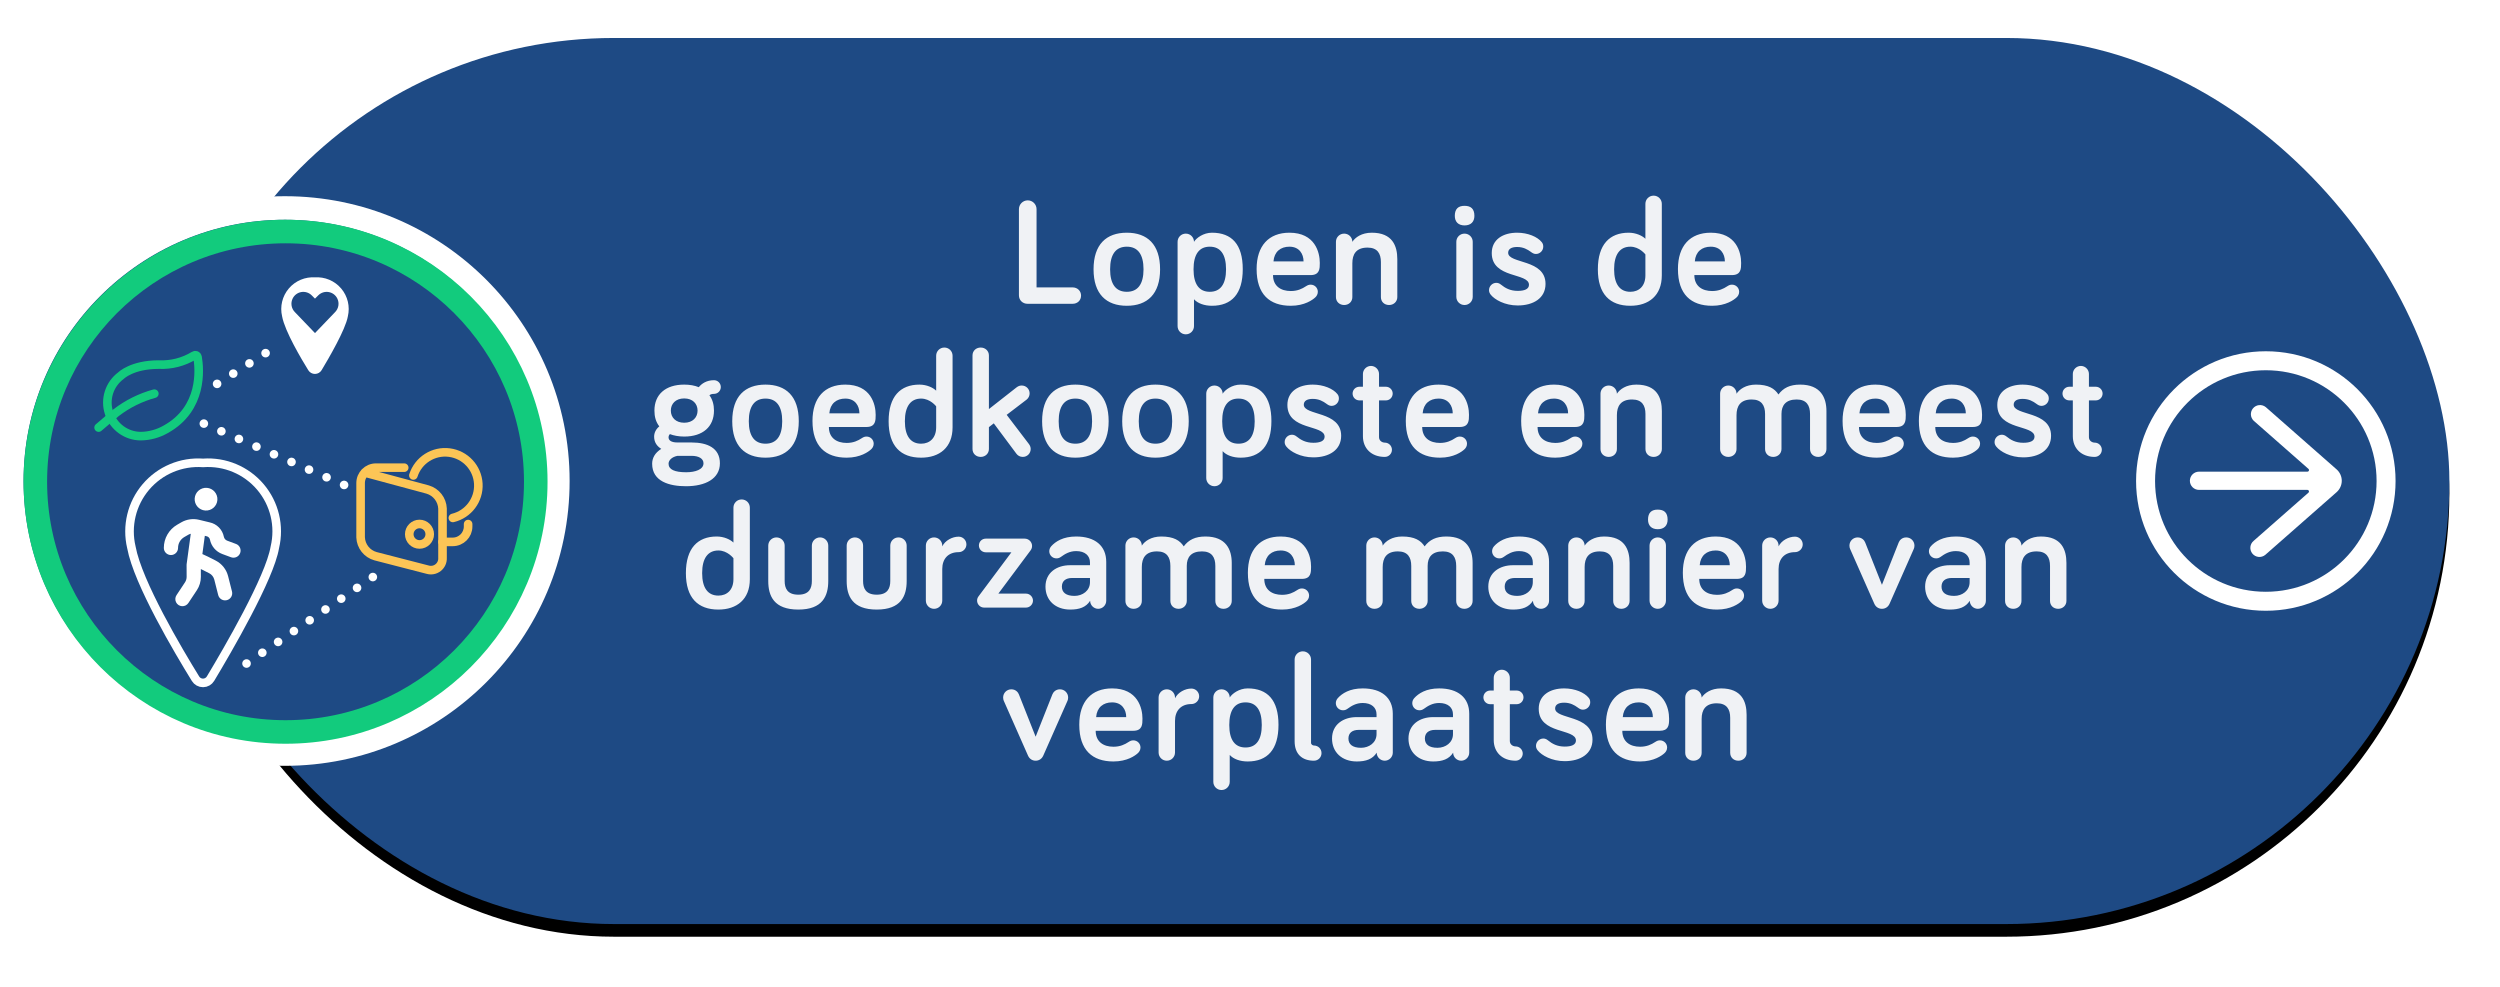 <?xml version="1.0" encoding="UTF-8"?> <svg xmlns="http://www.w3.org/2000/svg" xmlns:xlink="http://www.w3.org/1999/xlink" width="395px" height="156px" viewBox="0 0 395 156" version="1.1"><title>Knop sectie 05 Copy@1x</title><defs><rect id="path-1" x="27" y="0" width="360" height="140" rx="70"></rect><filter x="-3.6%" y="-7.9%" width="107.2%" height="118.6%" id="filter-2"><feOffset dx="0" dy="2" in="SourceAlpha" result="shadowOffsetOuter1"></feOffset><feGaussianBlur stdDeviation="4" in="shadowOffsetOuter1" result="shadowBlurOuter1"></feGaussianBlur><feColorMatrix values="0 0 0 0 0.125 0 0 0 0 0 0 0 0 0 0 0 0 0 0.2 0" type="matrix" in="shadowBlurOuter1"></feColorMatrix></filter></defs><g id="RvL-FACTS-onepager" stroke="none" stroke-width="1" fill="none" fill-rule="evenodd"><g id="RvL-FACTS-onepager-1240-Copy" transform="translate(-526, -3839)"><g id="Knop-sectie-05-Copy" transform="translate(526, 3845)"><g id="Knop-05B"><g id="Rectangle"><use fill="black" fill-opacity="1" filter="url(#filter-2)" xlink:href="#path-1"></use><use fill="#1E4A84" fill-rule="evenodd" xlink:href="#path-1"></use></g><path d="M370,69.963 C369.998,69.274 369.702,68.619 369.185,68.164 L357.994,58.326 C357.379,57.822 356.47,57.913 355.966,58.528 C355.487,59.113 355.542,59.969 356.093,60.487 L364.739,68.087 C364.842,68.179 364.852,68.337 364.76,68.439 C364.712,68.492 364.644,68.523 364.573,68.523 L347.442,68.523 C346.646,68.523 346,69.168 346,69.963 C346,70.758 346.646,71.403 347.442,71.403 L364.57,71.403 C364.709,71.404 364.821,71.518 364.82,71.656 C364.819,71.727 364.789,71.794 364.736,71.841 L356.09,79.44 C355.47,79.94 355.374,80.846 355.874,81.465 C356.375,82.084 357.282,82.18 357.901,81.68 C357.932,81.655 357.962,81.628 357.991,81.601 L369.184,71.763 C369.702,71.307 369.998,70.652 370,69.963 Z" id="Path-Copy" fill="#FFFFFF" fill-rule="nonzero"></path><circle id="Oval" stroke="#FFFFFF" stroke-width="3" cx="358" cy="70" r="19"></circle><path d="M169.463,42 C170.255,42 170.807,41.448 170.807,40.704 C170.807,39.984 170.255,39.408 169.463,39.408 L163.775,39.408 L163.775,27.048 C163.775,26.28 163.151,25.656 162.383,25.656 C161.615,25.656 160.991,26.28 160.991,27.048 L160.991,40.656 C160.991,41.424 161.567,42 162.359,42 L169.463,42 Z M178.037,42.312 C181.277,42.312 183.293,40.464 183.293,36.552 C183.293,32.616 181.277,30.768 178.037,30.768 C174.797,30.768 172.781,32.616 172.781,36.552 C172.781,40.464 174.797,42.312 178.037,42.312 Z M178.037,40.104 C176.309,40.104 175.397,38.904 175.397,36.552 C175.397,34.176 176.309,32.976 178.037,32.976 C179.765,32.976 180.677,34.176 180.677,36.552 C180.677,38.904 179.765,40.104 178.037,40.104 Z M187.355,46.824 C188.075,46.824 188.651,46.248 188.651,45.528 L188.651,41.28 C189.227,41.928 190.283,42.312 191.483,42.312 C194.603,42.312 196.355,40.44 196.355,36.528 C196.355,32.616 194.627,30.768 191.483,30.768 C190.139,30.768 189.011,31.608 188.651,32.208 C188.651,31.488 188.075,30.912 187.355,30.912 C186.635,30.912 186.059,31.488 186.059,32.208 L186.059,45.528 C186.059,46.248 186.635,46.824 187.355,46.824 Z M191.147,40.104 C189.467,40.104 188.579,38.904 188.579,36.552 C188.579,34.176 189.467,32.976 191.147,32.976 C192.827,32.976 193.715,34.176 193.715,36.552 C193.715,38.904 192.827,40.104 191.147,40.104 Z M203.945,42.312 C206.129,42.312 207.401,41.376 207.809,40.992 C208.025,40.8 208.217,40.488 208.217,40.104 C208.217,39.48 207.713,38.976 207.089,38.976 C206.777,38.976 206.585,39.072 206.321,39.24 C205.745,39.624 205.001,39.984 203.945,39.984 C202.361,39.984 201.137,39.192 201.137,37.464 L207.065,37.464 C208.529,37.464 208.529,36.432 208.529,35.544 C208.529,33.888 207.785,30.768 203.729,30.768 C200.465,30.768 198.545,32.832 198.545,36.504 C198.545,40.512 200.609,42.312 203.945,42.312 Z M205.961,35.304 L201.209,35.304 C201.329,33.768 202.337,32.976 203.729,32.976 C205.289,32.976 205.961,34.128 205.961,35.304 Z M219.479,42.192 C220.199,42.192 220.775,41.664 220.775,40.944 L220.775,34.944 C220.775,32.856 220.007,30.768 216.743,30.768 C215.135,30.768 214.127,31.512 213.671,32.208 C213.671,31.488 213.095,30.912 212.375,30.912 C211.655,30.912 211.079,31.488 211.079,32.208 L211.079,40.944 C211.079,41.664 211.631,42.192 212.375,42.192 C213.119,42.192 213.671,41.664 213.671,40.944 L213.671,35.592 C213.671,34.176 214.271,33.12 216.071,33.12 C217.631,33.12 218.183,34.056 218.183,35.424 L218.183,40.944 C218.183,41.664 218.711,42.192 219.479,42.192 Z M231.395,29.616 C232.403,29.616 232.955,29.04 232.955,28.104 C232.955,27 232.403,26.52 231.395,26.52 C230.411,26.52 229.859,27 229.859,28.104 C229.859,29.04 230.411,29.616 231.395,29.616 Z M231.395,42.192 C232.115,42.192 232.691,41.616 232.691,40.896 L232.691,32.208 C232.691,31.488 232.115,30.912 231.395,30.912 C230.675,30.912 230.099,31.488 230.099,32.208 L230.099,40.896 C230.099,41.616 230.675,42.192 231.395,42.192 Z M239.801,42.264 C242.273,42.264 244.193,41.112 244.193,38.856 C244.193,34.896 238.289,35.712 238.289,33.936 C238.289,33.336 238.817,33.024 239.705,33.024 C240.689,33.024 241.337,33.408 241.865,33.792 C242.129,33.984 242.345,34.128 242.681,34.128 C243.305,34.128 243.833,33.6 243.833,32.976 C243.833,32.616 243.737,32.448 243.593,32.256 C242.921,31.416 241.409,30.768 239.705,30.768 C237.497,30.768 235.697,31.824 235.697,33.984 C235.697,38.064 241.577,37.056 241.577,39 C241.577,39.672 240.881,39.96 239.801,39.96 C238.601,39.96 237.809,39.504 237.161,38.976 C236.897,38.76 236.657,38.688 236.417,38.688 C235.793,38.688 235.265,39.216 235.265,39.84 C235.265,40.128 235.361,40.344 235.553,40.584 C236.153,41.328 237.737,42.264 239.801,42.264 Z M257.597,42.312 C260.501,42.312 262.565,40.704 262.565,37.512 L262.565,26.208 C262.565,25.488 261.989,24.912 261.269,24.912 C260.549,24.912 259.973,25.488 259.973,26.208 L259.973,31.728 C259.493,31.248 258.485,30.768 257.333,30.768 C254.309,30.768 252.461,32.64 252.461,36.552 C252.461,40.464 254.357,42.312 257.597,42.312 Z M257.597,40.104 C255.941,40.104 255.029,38.904 255.029,36.552 C255.029,34.176 255.965,32.976 257.597,32.976 C259.037,32.976 259.973,34.2 259.973,34.2 L259.973,37.512 C259.973,39.168 258.989,40.104 257.597,40.104 Z M270.515,42.312 C272.699,42.312 273.971,41.376 274.379,40.992 C274.595,40.8 274.787,40.488 274.787,40.104 C274.787,39.48 274.283,38.976 273.659,38.976 C273.347,38.976 273.155,39.072 272.891,39.24 C272.315,39.624 271.571,39.984 270.515,39.984 C268.931,39.984 267.707,39.192 267.707,37.464 L273.635,37.464 C275.099,37.464 275.099,36.432 275.099,35.544 C275.099,33.888 274.355,30.768 270.299,30.768 C267.035,30.768 265.115,32.832 265.115,36.504 C265.115,40.512 267.179,42.312 270.515,42.312 Z M272.531,35.304 L267.779,35.304 C267.899,33.768 268.907,32.976 270.299,32.976 C271.859,32.976 272.531,34.128 272.531,35.304 Z M108.392,70.824 C111.44,70.824 113.744,69.648 113.744,67.2 C113.744,64.776 111.752,63.912 109.28,63.912 L107.048,63.912 C105.944,63.912 105.632,63.504 105.632,63.096 C105.632,62.928 105.704,62.712 105.848,62.592 C106.472,62.832 107.264,62.976 108.104,62.976 C111.056,62.976 112.808,61.416 112.808,58.872 C112.808,57.912 112.568,57.096 112.088,56.448 C112.256,56.304 112.496,56.232 112.808,56.232 C113.408,56.232 113.888,55.752 113.888,55.152 C113.888,54.552 113.408,54.072 112.808,54.072 C111.656,54.072 110.864,54.6 110.408,55.176 C109.76,54.912 108.992,54.768 108.104,54.768 C105.152,54.768 103.4,56.328 103.4,58.872 C103.4,59.832 103.616,60.648 104.168,61.368 C103.616,61.824 103.352,62.4 103.352,63 C103.352,63.936 103.856,64.536 104.48,64.92 C103.448,65.568 103.04,66.408 103.04,67.272 C103.04,70.08 105.776,70.824 108.392,70.824 Z M108.104,60.792 C106.76,60.792 105.992,59.952 105.992,58.872 C105.992,57.792 106.76,56.952 108.104,56.952 C109.448,56.952 110.216,57.792 110.216,58.872 C110.216,59.952 109.448,60.792 108.104,60.792 Z M108.416,68.616 C106.592,68.616 105.632,68.184 105.632,67.272 C105.632,66.744 106.112,66.216 107.024,66.024 L109.28,66.024 C110.36,66.024 111.152,66.432 111.152,67.2 C111.152,68.184 109.856,68.616 108.416,68.616 Z M120.95,66.312 C124.19,66.312 126.206,64.464 126.206,60.552 C126.206,56.616 124.19,54.768 120.95,54.768 C117.71,54.768 115.694,56.616 115.694,60.552 C115.694,64.464 117.71,66.312 120.95,66.312 Z M120.95,64.104 C119.222,64.104 118.31,62.904 118.31,60.552 C118.31,58.176 119.222,56.976 120.95,56.976 C122.678,56.976 123.59,58.176 123.59,60.552 C123.59,62.904 122.678,64.104 120.95,64.104 Z M133.772,66.312 C135.956,66.312 137.228,65.376 137.636,64.992 C137.852,64.8 138.044,64.488 138.044,64.104 C138.044,63.48 137.54,62.976 136.916,62.976 C136.604,62.976 136.412,63.072 136.148,63.24 C135.572,63.624 134.828,63.984 133.772,63.984 C132.188,63.984 130.964,63.192 130.964,61.464 L136.892,61.464 C138.356,61.464 138.356,60.432 138.356,59.544 C138.356,57.888 137.612,54.768 133.556,54.768 C130.292,54.768 128.372,56.832 128.372,60.504 C128.372,64.512 130.436,66.312 133.772,66.312 Z M135.788,59.304 L131.036,59.304 C131.156,57.768 132.164,56.976 133.556,56.976 C135.116,56.976 135.788,58.128 135.788,59.304 Z M145.538,66.312 C148.442,66.312 150.506,64.704 150.506,61.512 L150.506,50.208 C150.506,49.488 149.93,48.912 149.21,48.912 C148.49,48.912 147.914,49.488 147.914,50.208 L147.914,55.728 C147.434,55.248 146.426,54.768 145.274,54.768 C142.25,54.768 140.402,56.64 140.402,60.552 C140.402,64.464 142.298,66.312 145.538,66.312 Z M145.538,64.104 C143.882,64.104 142.97,62.904 142.97,60.552 C142.97,58.176 143.906,56.976 145.538,56.976 C146.978,56.976 147.914,58.2 147.914,58.2 L147.914,61.512 C147.914,63.168 146.93,64.104 145.538,64.104 Z M161.6,66.192 C162.296,66.192 162.848,65.64 162.848,64.944 C162.848,64.704 162.776,64.44 162.584,64.176 L159.056,59.544 L162.2,57.144 C162.512,56.904 162.68,56.52 162.68,56.16 C162.68,55.464 162.128,54.912 161.432,54.912 C161.144,54.912 160.904,54.984 160.592,55.224 L156.248,58.632 L156.248,50.16 C156.248,49.44 155.672,48.912 154.952,48.912 C154.208,48.912 153.656,49.44 153.656,50.16 L153.656,64.944 C153.656,65.664 154.208,66.192 154.952,66.192 C155.672,66.192 156.248,65.664 156.248,64.944 L156.248,61.488 L157.016,60.888 L160.592,65.688 C160.808,65.976 161.144,66.192 161.6,66.192 Z M169.91,66.312 C173.15,66.312 175.166,64.464 175.166,60.552 C175.166,56.616 173.15,54.768 169.91,54.768 C166.67,54.768 164.654,56.616 164.654,60.552 C164.654,64.464 166.67,66.312 169.91,66.312 Z M169.91,64.104 C168.182,64.104 167.27,62.904 167.27,60.552 C167.27,58.176 168.182,56.976 169.91,56.976 C171.638,56.976 172.55,58.176 172.55,60.552 C172.55,62.904 171.638,64.104 169.91,64.104 Z M182.564,66.312 C185.804,66.312 187.82,64.464 187.82,60.552 C187.82,56.616 185.804,54.768 182.564,54.768 C179.324,54.768 177.308,56.616 177.308,60.552 C177.308,64.464 179.324,66.312 182.564,66.312 Z M182.564,64.104 C180.836,64.104 179.924,62.904 179.924,60.552 C179.924,58.176 180.836,56.976 182.564,56.976 C184.292,56.976 185.204,58.176 185.204,60.552 C185.204,62.904 184.292,64.104 182.564,64.104 Z M191.882,70.824 C192.602,70.824 193.178,70.248 193.178,69.528 L193.178,65.28 C193.754,65.928 194.81,66.312 196.01,66.312 C199.13,66.312 200.882,64.44 200.882,60.528 C200.882,56.616 199.154,54.768 196.01,54.768 C194.666,54.768 193.538,55.608 193.178,56.208 C193.178,55.488 192.602,54.912 191.882,54.912 C191.162,54.912 190.586,55.488 190.586,56.208 L190.586,69.528 C190.586,70.248 191.162,70.824 191.882,70.824 Z M195.674,64.104 C193.994,64.104 193.106,62.904 193.106,60.552 C193.106,58.176 193.994,56.976 195.674,56.976 C197.354,56.976 198.242,58.176 198.242,60.552 C198.242,62.904 197.354,64.104 195.674,64.104 Z M207.512,66.264 C209.984,66.264 211.904,65.112 211.904,62.856 C211.904,58.896 206,59.712 206,57.936 C206,57.336 206.528,57.024 207.416,57.024 C208.4,57.024 209.048,57.408 209.576,57.792 C209.84,57.984 210.056,58.128 210.392,58.128 C211.016,58.128 211.544,57.6 211.544,56.976 C211.544,56.616 211.448,56.448 211.304,56.256 C210.632,55.416 209.12,54.768 207.416,54.768 C205.208,54.768 203.408,55.824 203.408,57.984 C203.408,62.064 209.288,61.056 209.288,63 C209.288,63.672 208.592,63.96 207.512,63.96 C206.312,63.96 205.52,63.504 204.872,62.976 C204.608,62.76 204.368,62.688 204.128,62.688 C203.504,62.688 202.976,63.216 202.976,63.84 C202.976,64.128 203.072,64.344 203.264,64.584 C203.864,65.328 205.448,66.264 207.512,66.264 Z M218.798,66.192 C219.422,66.192 219.926,65.688 219.926,65.064 C219.926,64.44 219.422,63.936 218.798,63.936 C218.366,63.936 217.886,63.624 217.886,63.072 L217.886,57.264 L218.966,57.264 C219.566,57.264 220.046,56.784 220.046,56.184 C220.046,55.584 219.566,55.104 218.966,55.104 L217.886,55.104 L217.886,53.088 C217.886,52.392 217.31,51.816 216.614,51.816 C215.918,51.816 215.342,52.392 215.342,53.088 L215.342,55.104 L214.79,55.104 C214.19,55.104 213.71,55.584 213.71,56.184 C213.71,56.784 214.19,57.264 214.79,57.264 L215.342,57.264 L215.342,62.928 C215.342,64.824 216.662,66.192 218.798,66.192 Z M227.516,66.312 C229.7,66.312 230.972,65.376 231.38,64.992 C231.596,64.8 231.788,64.488 231.788,64.104 C231.788,63.48 231.284,62.976 230.66,62.976 C230.348,62.976 230.156,63.072 229.892,63.24 C229.316,63.624 228.572,63.984 227.516,63.984 C225.932,63.984 224.708,63.192 224.708,61.464 L230.636,61.464 C232.1,61.464 232.1,60.432 232.1,59.544 C232.1,57.888 231.356,54.768 227.3,54.768 C224.036,54.768 222.116,56.832 222.116,60.504 C222.116,64.512 224.18,66.312 227.516,66.312 Z M229.532,59.304 L224.78,59.304 C224.9,57.768 225.908,56.976 227.3,56.976 C228.86,56.976 229.532,58.128 229.532,59.304 Z M245.744,66.312 C247.928,66.312 249.2,65.376 249.608,64.992 C249.824,64.8 250.016,64.488 250.016,64.104 C250.016,63.48 249.512,62.976 248.888,62.976 C248.576,62.976 248.384,63.072 248.12,63.24 C247.544,63.624 246.8,63.984 245.744,63.984 C244.16,63.984 242.936,63.192 242.936,61.464 L248.864,61.464 C250.328,61.464 250.328,60.432 250.328,59.544 C250.328,57.888 249.584,54.768 245.528,54.768 C242.264,54.768 240.344,56.832 240.344,60.504 C240.344,64.512 242.408,66.312 245.744,66.312 Z M247.76,59.304 L243.008,59.304 C243.128,57.768 244.136,56.976 245.528,56.976 C247.088,56.976 247.76,58.128 247.76,59.304 Z M261.278,66.192 C261.998,66.192 262.574,65.664 262.574,64.944 L262.574,58.944 C262.574,56.856 261.806,54.768 258.542,54.768 C256.934,54.768 255.926,55.512 255.47,56.208 C255.47,55.488 254.894,54.912 254.174,54.912 C253.454,54.912 252.878,55.488 252.878,56.208 L252.878,64.944 C252.878,65.664 253.43,66.192 254.174,66.192 C254.918,66.192 255.47,65.664 255.47,64.944 L255.47,59.592 C255.47,58.176 256.07,57.12 257.87,57.12 C259.43,57.12 259.982,58.056 259.982,59.424 L259.982,64.944 C259.982,65.664 260.51,66.192 261.278,66.192 Z M287.282,66.192 C288.002,66.192 288.578,65.664 288.578,64.944 L288.578,58.944 C288.578,56.856 287.69,54.768 284.426,54.768 C282.794,54.768 281.762,55.296 280.994,56.328 C280.394,55.392 279.41,54.768 277.442,54.768 C275.834,54.768 274.826,55.512 274.37,56.208 C274.37,55.488 273.794,54.912 273.074,54.912 C272.354,54.912 271.778,55.488 271.778,56.208 L271.778,64.944 C271.778,65.664 272.33,66.192 273.074,66.192 C273.818,66.192 274.37,65.664 274.37,64.944 L274.37,59.592 C274.37,58.176 274.97,57.12 276.77,57.12 C278.33,57.12 278.882,58.056 278.882,59.424 L278.882,64.944 C278.882,65.664 279.41,66.192 280.178,66.192 C280.898,66.192 281.474,65.664 281.474,64.944 L281.474,59.4 C281.474,58.056 282.146,57.12 283.874,57.12 C285.434,57.12 285.986,58.056 285.986,59.424 L285.986,64.944 C285.986,65.664 286.514,66.192 287.282,66.192 Z M296.528,66.312 C298.712,66.312 299.984,65.376 300.392,64.992 C300.608,64.8 300.8,64.488 300.8,64.104 C300.8,63.48 300.296,62.976 299.672,62.976 C299.36,62.976 299.168,63.072 298.904,63.24 C298.328,63.624 297.584,63.984 296.528,63.984 C294.944,63.984 293.72,63.192 293.72,61.464 L299.648,61.464 C301.112,61.464 301.112,60.432 301.112,59.544 C301.112,57.888 300.368,54.768 296.312,54.768 C293.048,54.768 291.128,56.832 291.128,60.504 C291.128,64.512 293.192,66.312 296.528,66.312 Z M298.544,59.304 L293.792,59.304 C293.912,57.768 294.92,56.976 296.312,56.976 C297.872,56.976 298.544,58.128 298.544,59.304 Z M308.582,66.312 C310.766,66.312 312.038,65.376 312.446,64.992 C312.662,64.8 312.854,64.488 312.854,64.104 C312.854,63.48 312.35,62.976 311.726,62.976 C311.414,62.976 311.222,63.072 310.958,63.24 C310.382,63.624 309.638,63.984 308.582,63.984 C306.998,63.984 305.774,63.192 305.774,61.464 L311.702,61.464 C313.166,61.464 313.166,60.432 313.166,59.544 C313.166,57.888 312.422,54.768 308.366,54.768 C305.102,54.768 303.182,56.832 303.182,60.504 C303.182,64.512 305.246,66.312 308.582,66.312 Z M310.598,59.304 L305.846,59.304 C305.966,57.768 306.974,56.976 308.366,56.976 C309.926,56.976 310.598,58.128 310.598,59.304 Z M319.676,66.264 C322.148,66.264 324.068,65.112 324.068,62.856 C324.068,58.896 318.164,59.712 318.164,57.936 C318.164,57.336 318.692,57.024 319.58,57.024 C320.564,57.024 321.212,57.408 321.74,57.792 C322.004,57.984 322.22,58.128 322.556,58.128 C323.18,58.128 323.708,57.6 323.708,56.976 C323.708,56.616 323.612,56.448 323.468,56.256 C322.796,55.416 321.284,54.768 319.58,54.768 C317.372,54.768 315.572,55.824 315.572,57.984 C315.572,62.064 321.452,61.056 321.452,63 C321.452,63.672 320.756,63.96 319.676,63.96 C318.476,63.96 317.684,63.504 317.036,62.976 C316.772,62.76 316.532,62.688 316.292,62.688 C315.668,62.688 315.14,63.216 315.14,63.84 C315.14,64.128 315.236,64.344 315.428,64.584 C316.028,65.328 317.612,66.264 319.676,66.264 Z M330.962,66.192 C331.586,66.192 332.09,65.688 332.09,65.064 C332.09,64.44 331.586,63.936 330.962,63.936 C330.53,63.936 330.05,63.624 330.05,63.072 L330.05,57.264 L331.13,57.264 C331.73,57.264 332.21,56.784 332.21,56.184 C332.21,55.584 331.73,55.104 331.13,55.104 L330.05,55.104 L330.05,53.088 C330.05,52.392 329.474,51.816 328.778,51.816 C328.082,51.816 327.506,52.392 327.506,53.088 L327.506,55.104 L326.954,55.104 C326.354,55.104 325.874,55.584 325.874,56.184 C325.874,56.784 326.354,57.264 326.954,57.264 L327.506,57.264 L327.506,62.928 C327.506,64.824 328.826,66.192 330.962,66.192 Z M113.507,90.312 C116.411,90.312 118.475,88.704 118.475,85.512 L118.475,74.208 C118.475,73.488 117.899,72.912 117.179,72.912 C116.459,72.912 115.883,73.488 115.883,74.208 L115.883,79.728 C115.403,79.248 114.395,78.768 113.243,78.768 C110.219,78.768 108.371,80.64 108.371,84.552 C108.371,88.464 110.267,90.312 113.507,90.312 Z M113.507,88.104 C111.851,88.104 110.939,86.904 110.939,84.552 C110.939,82.176 111.875,80.976 113.507,80.976 C114.947,80.976 115.883,82.2 115.883,82.2 L115.883,85.512 C115.883,87.168 114.899,88.104 113.507,88.104 Z M126.137,90.312 C129.977,90.312 130.865,88.152 130.865,85.8 L130.865,80.208 C130.865,79.488 130.289,78.912 129.569,78.912 C128.849,78.912 128.273,79.488 128.273,80.208 L128.273,85.8 C128.273,86.904 127.889,87.96 126.137,87.96 C124.361,87.96 123.977,86.904 123.977,85.8 L123.977,80.208 C123.977,79.488 123.401,78.912 122.681,78.912 C121.961,78.912 121.385,79.488 121.385,80.208 L121.385,85.8 C121.385,88.152 122.273,90.312 126.137,90.312 Z M138.527,90.312 C142.367,90.312 143.255,88.152 143.255,85.8 L143.255,80.208 C143.255,79.488 142.679,78.912 141.959,78.912 C141.239,78.912 140.663,79.488 140.663,80.208 L140.663,85.8 C140.663,86.904 140.279,87.96 138.527,87.96 C136.751,87.96 136.367,86.904 136.367,85.8 L136.367,80.208 C136.367,79.488 135.791,78.912 135.071,78.912 C134.351,78.912 133.775,79.488 133.775,80.208 L133.775,85.8 C133.775,88.152 134.663,90.312 138.527,90.312 Z M147.581,90.192 C148.301,90.192 148.877,89.616 148.877,88.896 L148.877,83.904 C148.877,82.296 149.813,81.24 151.469,81.24 C152.141,81.24 152.693,80.688 152.693,80.016 C152.693,79.344 152.141,78.792 151.469,78.792 C150.461,78.792 149.333,79.392 148.877,80.328 L148.877,80.208 C148.877,79.488 148.301,78.912 147.581,78.912 C146.861,78.912 146.285,79.488 146.285,80.208 L146.285,88.896 C146.285,89.616 146.861,90.192 147.581,90.192 Z M162.107,90 C162.707,90 163.211,89.496 163.211,88.896 C163.211,88.296 162.707,87.792 162.107,87.792 L157.739,87.792 L162.803,81 C162.947,80.808 163.067,80.592 163.067,80.256 C163.067,79.632 162.539,79.104 161.915,79.104 L155.747,79.104 C155.147,79.104 154.667,79.584 154.667,80.184 C154.667,80.784 155.147,81.264 155.747,81.264 L159.803,81.264 L154.643,88.176 C154.499,88.368 154.379,88.56 154.379,88.896 C154.379,89.496 154.883,90 155.483,90 L162.107,90 Z M169.097,90.312 C170.537,90.312 171.593,89.952 172.241,88.92 C172.241,89.616 172.817,90.192 173.513,90.192 C174.209,90.192 174.785,89.616 174.785,88.92 L174.785,82.776 C174.785,80.232 173.009,78.768 170.033,78.768 C167.969,78.768 166.769,79.56 166.097,80.304 C165.881,80.544 165.785,80.832 165.785,81.096 C165.785,81.72 166.289,82.224 166.913,82.224 C167.201,82.224 167.393,82.152 167.633,81.984 C168.233,81.552 168.977,81.072 170.033,81.072 C171.425,81.072 172.217,81.792 172.217,82.872 L172.217,83.304 L169.073,83.304 C166.985,83.304 165.185,84.456 165.185,86.688 C165.185,88.848 166.745,90.312 169.097,90.312 Z M169.769,88.152 C168.425,88.152 167.777,87.6 167.777,86.688 C167.777,85.824 168.353,85.32 169.409,85.32 L172.217,85.32 L172.217,85.992 C172.217,87.336 171.041,88.152 169.769,88.152 Z M193.319,90.192 C194.039,90.192 194.615,89.664 194.615,88.944 L194.615,82.944 C194.615,80.856 193.727,78.768 190.463,78.768 C188.831,78.768 187.799,79.296 187.031,80.328 C186.431,79.392 185.447,78.768 183.479,78.768 C181.871,78.768 180.863,79.512 180.407,80.208 C180.407,79.488 179.831,78.912 179.111,78.912 C178.391,78.912 177.815,79.488 177.815,80.208 L177.815,88.944 C177.815,89.664 178.367,90.192 179.111,90.192 C179.855,90.192 180.407,89.664 180.407,88.944 L180.407,83.592 C180.407,82.176 181.007,81.12 182.807,81.12 C184.367,81.12 184.919,82.056 184.919,83.424 L184.919,88.944 C184.919,89.664 185.447,90.192 186.215,90.192 C186.935,90.192 187.511,89.664 187.511,88.944 L187.511,83.4 C187.511,82.056 188.183,81.12 189.911,81.12 C191.471,81.12 192.023,82.056 192.023,83.424 L192.023,88.944 C192.023,89.664 192.551,90.192 193.319,90.192 Z M202.565,90.312 C204.749,90.312 206.021,89.376 206.429,88.992 C206.645,88.8 206.837,88.488 206.837,88.104 C206.837,87.48 206.333,86.976 205.709,86.976 C205.397,86.976 205.205,87.072 204.941,87.24 C204.365,87.624 203.621,87.984 202.565,87.984 C200.981,87.984 199.757,87.192 199.757,85.464 L205.685,85.464 C207.149,85.464 207.149,84.432 207.149,83.544 C207.149,81.888 206.405,78.768 202.349,78.768 C199.085,78.768 197.165,80.832 197.165,84.504 C197.165,88.512 199.229,90.312 202.565,90.312 Z M204.581,83.304 L199.829,83.304 C199.949,81.768 200.957,80.976 202.349,80.976 C203.909,80.976 204.581,82.128 204.581,83.304 Z M231.377,90.192 C232.097,90.192 232.673,89.664 232.673,88.944 L232.673,82.944 C232.673,80.856 231.785,78.768 228.521,78.768 C226.889,78.768 225.857,79.296 225.089,80.328 C224.489,79.392 223.505,78.768 221.537,78.768 C219.929,78.768 218.921,79.512 218.465,80.208 C218.465,79.488 217.889,78.912 217.169,78.912 C216.449,78.912 215.873,79.488 215.873,80.208 L215.873,88.944 C215.873,89.664 216.425,90.192 217.169,90.192 C217.913,90.192 218.465,89.664 218.465,88.944 L218.465,83.592 C218.465,82.176 219.065,81.12 220.865,81.12 C222.425,81.12 222.977,82.056 222.977,83.424 L222.977,88.944 C222.977,89.664 223.505,90.192 224.273,90.192 C224.993,90.192 225.569,89.664 225.569,88.944 L225.569,83.4 C225.569,82.056 226.241,81.12 227.969,81.12 C229.529,81.12 230.081,82.056 230.081,83.424 L230.081,88.944 C230.081,89.664 230.609,90.192 231.377,90.192 Z M239.063,90.312 C240.503,90.312 241.559,89.952 242.207,88.92 C242.207,89.616 242.783,90.192 243.479,90.192 C244.175,90.192 244.751,89.616 244.751,88.92 L244.751,82.776 C244.751,80.232 242.975,78.768 239.999,78.768 C237.935,78.768 236.735,79.56 236.063,80.304 C235.847,80.544 235.751,80.832 235.751,81.096 C235.751,81.72 236.255,82.224 236.879,82.224 C237.167,82.224 237.359,82.152 237.599,81.984 C238.199,81.552 238.943,81.072 239.999,81.072 C241.391,81.072 242.183,81.792 242.183,82.872 L242.183,83.304 L239.039,83.304 C236.951,83.304 235.151,84.456 235.151,86.688 C235.151,88.848 236.711,90.312 239.063,90.312 Z M239.735,88.152 C238.391,88.152 237.743,87.6 237.743,86.688 C237.743,85.824 238.319,85.32 239.375,85.32 L242.183,85.32 L242.183,85.992 C242.183,87.336 241.007,88.152 239.735,88.152 Z M256.181,90.192 C256.901,90.192 257.477,89.664 257.477,88.944 L257.477,82.944 C257.477,80.856 256.709,78.768 253.445,78.768 C251.837,78.768 250.829,79.512 250.373,80.208 C250.373,79.488 249.797,78.912 249.077,78.912 C248.357,78.912 247.781,79.488 247.781,80.208 L247.781,88.944 C247.781,89.664 248.333,90.192 249.077,90.192 C249.821,90.192 250.373,89.664 250.373,88.944 L250.373,83.592 C250.373,82.176 250.973,81.12 252.773,81.12 C254.333,81.12 254.885,82.056 254.885,83.424 L254.885,88.944 C254.885,89.664 255.413,90.192 256.181,90.192 Z M261.923,77.616 C262.931,77.616 263.483,77.04 263.483,76.104 C263.483,75 262.931,74.52 261.923,74.52 C260.939,74.52 260.387,75 260.387,76.104 C260.387,77.04 260.939,77.616 261.923,77.616 Z M261.923,90.192 C262.643,90.192 263.219,89.616 263.219,88.896 L263.219,80.208 C263.219,79.488 262.643,78.912 261.923,78.912 C261.203,78.912 260.627,79.488 260.627,80.208 L260.627,88.896 C260.627,89.616 261.203,90.192 261.923,90.192 Z M271.289,90.312 C273.473,90.312 274.745,89.376 275.153,88.992 C275.369,88.8 275.561,88.488 275.561,88.104 C275.561,87.48 275.057,86.976 274.433,86.976 C274.121,86.976 273.929,87.072 273.665,87.24 C273.089,87.624 272.345,87.984 271.289,87.984 C269.705,87.984 268.481,87.192 268.481,85.464 L274.409,85.464 C275.873,85.464 275.873,84.432 275.873,83.544 C275.873,81.888 275.129,78.768 271.073,78.768 C267.809,78.768 265.889,80.832 265.889,84.504 C265.889,88.512 267.953,90.312 271.289,90.312 Z M273.305,83.304 L268.553,83.304 C268.673,81.768 269.681,80.976 271.073,80.976 C272.633,80.976 273.305,82.128 273.305,83.304 Z M279.719,90.192 C280.439,90.192 281.015,89.616 281.015,88.896 L281.015,83.904 C281.015,82.296 281.951,81.24 283.607,81.24 C284.279,81.24 284.831,80.688 284.831,80.016 C284.831,79.344 284.279,78.792 283.607,78.792 C282.599,78.792 281.471,79.392 281.015,80.328 L281.015,80.208 C281.015,79.488 280.439,78.912 279.719,78.912 C278.999,78.912 278.423,79.488 278.423,80.208 L278.423,88.896 C278.423,89.616 278.999,90.192 279.719,90.192 Z M297.347,90.192 C297.899,90.192 298.331,89.88 298.547,89.4 L302.387,80.712 C302.435,80.592 302.483,80.424 302.483,80.208 C302.483,79.488 301.907,78.912 301.187,78.912 C300.467,78.912 300.107,79.416 299.987,79.728 L297.347,86.4 L294.707,79.728 C294.587,79.416 294.227,78.912 293.507,78.912 C292.787,78.912 292.211,79.488 292.211,80.208 C292.211,80.424 292.259,80.592 292.307,80.712 L296.147,89.4 C296.363,89.88 296.795,90.192 297.347,90.192 Z M308.081,90.312 C309.521,90.312 310.577,89.952 311.225,88.92 C311.225,89.616 311.801,90.192 312.497,90.192 C313.193,90.192 313.769,89.616 313.769,88.92 L313.769,82.776 C313.769,80.232 311.993,78.768 309.017,78.768 C306.953,78.768 305.753,79.56 305.081,80.304 C304.865,80.544 304.769,80.832 304.769,81.096 C304.769,81.72 305.273,82.224 305.897,82.224 C306.185,82.224 306.377,82.152 306.617,81.984 C307.217,81.552 307.961,81.072 309.017,81.072 C310.409,81.072 311.201,81.792 311.201,82.872 L311.201,83.304 L308.057,83.304 C305.969,83.304 304.169,84.456 304.169,86.688 C304.169,88.848 305.729,90.312 308.081,90.312 Z M308.753,88.152 C307.409,88.152 306.761,87.6 306.761,86.688 C306.761,85.824 307.337,85.32 308.393,85.32 L311.201,85.32 L311.201,85.992 C311.201,87.336 310.025,88.152 308.753,88.152 Z M325.199,90.192 C325.919,90.192 326.495,89.664 326.495,88.944 L326.495,82.944 C326.495,80.856 325.727,78.768 322.463,78.768 C320.855,78.768 319.847,79.512 319.391,80.208 C319.391,79.488 318.815,78.912 318.095,78.912 C317.375,78.912 316.799,79.488 316.799,80.208 L316.799,88.944 C316.799,89.664 317.351,90.192 318.095,90.192 C318.839,90.192 319.391,89.664 319.391,88.944 L319.391,83.592 C319.391,82.176 319.991,81.12 321.791,81.12 C323.351,81.12 323.903,82.056 323.903,83.424 L323.903,88.944 C323.903,89.664 324.431,90.192 325.199,90.192 Z M163.631,114.192 C164.183,114.192 164.615,113.88 164.831,113.4 L168.671,104.712 C168.719,104.592 168.767,104.424 168.767,104.208 C168.767,103.488 168.191,102.912 167.471,102.912 C166.751,102.912 166.391,103.416 166.271,103.728 L163.631,110.4 L160.991,103.728 C160.871,103.416 160.511,102.912 159.791,102.912 C159.071,102.912 158.495,103.488 158.495,104.208 C158.495,104.424 158.543,104.592 158.591,104.712 L162.431,113.4 C162.647,113.88 163.079,114.192 163.631,114.192 Z M175.925,114.312 C178.109,114.312 179.381,113.376 179.789,112.992 C180.005,112.8 180.197,112.488 180.197,112.104 C180.197,111.48 179.693,110.976 179.069,110.976 C178.757,110.976 178.565,111.072 178.301,111.24 C177.725,111.624 176.981,111.984 175.925,111.984 C174.341,111.984 173.117,111.192 173.117,109.464 L179.045,109.464 C180.509,109.464 180.509,108.432 180.509,107.544 C180.509,105.888 179.765,102.768 175.709,102.768 C172.445,102.768 170.525,104.832 170.525,108.504 C170.525,112.512 172.589,114.312 175.925,114.312 Z M177.941,107.304 L173.189,107.304 C173.309,105.768 174.317,104.976 175.709,104.976 C177.269,104.976 177.941,106.128 177.941,107.304 Z M184.355,114.192 C185.075,114.192 185.651,113.616 185.651,112.896 L185.651,107.904 C185.651,106.296 186.587,105.24 188.243,105.24 C188.915,105.24 189.467,104.688 189.467,104.016 C189.467,103.344 188.915,102.792 188.243,102.792 C187.235,102.792 186.107,103.392 185.651,104.328 L185.651,104.208 C185.651,103.488 185.075,102.912 184.355,102.912 C183.635,102.912 183.059,103.488 183.059,104.208 L183.059,112.896 C183.059,113.616 183.635,114.192 184.355,114.192 Z M193.001,118.824 C193.721,118.824 194.297,118.248 194.297,117.528 L194.297,113.28 C194.873,113.928 195.929,114.312 197.129,114.312 C200.249,114.312 202.001,112.44 202.001,108.528 C202.001,104.616 200.273,102.768 197.129,102.768 C195.785,102.768 194.657,103.608 194.297,104.208 C194.297,103.488 193.721,102.912 193.001,102.912 C192.281,102.912 191.705,103.488 191.705,104.208 L191.705,117.528 C191.705,118.248 192.281,118.824 193.001,118.824 Z M196.793,112.104 C195.113,112.104 194.225,110.904 194.225,108.552 C194.225,106.176 195.113,104.976 196.793,104.976 C198.473,104.976 199.361,106.176 199.361,108.552 C199.361,110.904 198.473,112.104 196.793,112.104 Z M207.599,114.192 C208.271,114.192 208.799,113.664 208.799,112.992 C208.799,112.32 208.271,111.792 207.599,111.792 C207.431,111.792 207.143,111.648 207.143,111.36 L207.143,98.208 C207.143,97.488 206.567,96.912 205.847,96.912 C205.127,96.912 204.551,97.488 204.551,98.208 L204.551,111.12 C204.551,113.136 205.727,114.192 207.599,114.192 Z M214.373,114.312 C215.813,114.312 216.869,113.952 217.517,112.92 C217.517,113.616 218.093,114.192 218.789,114.192 C219.485,114.192 220.061,113.616 220.061,112.92 L220.061,106.776 C220.061,104.232 218.285,102.768 215.309,102.768 C213.245,102.768 212.045,103.56 211.373,104.304 C211.157,104.544 211.061,104.832 211.061,105.096 C211.061,105.72 211.565,106.224 212.189,106.224 C212.477,106.224 212.669,106.152 212.909,105.984 C213.509,105.552 214.253,105.072 215.309,105.072 C216.701,105.072 217.493,105.792 217.493,106.872 L217.493,107.304 L214.349,107.304 C212.261,107.304 210.461,108.456 210.461,110.688 C210.461,112.848 212.021,114.312 214.373,114.312 Z M215.045,112.152 C213.701,112.152 213.053,111.6 213.053,110.688 C213.053,109.824 213.629,109.32 214.685,109.32 L217.493,109.32 L217.493,109.992 C217.493,111.336 216.317,112.152 215.045,112.152 Z M226.451,114.312 C227.891,114.312 228.947,113.952 229.595,112.92 C229.595,113.616 230.171,114.192 230.867,114.192 C231.563,114.192 232.139,113.616 232.139,112.92 L232.139,106.776 C232.139,104.232 230.363,102.768 227.387,102.768 C225.323,102.768 224.123,103.56 223.451,104.304 C223.235,104.544 223.139,104.832 223.139,105.096 C223.139,105.72 223.643,106.224 224.267,106.224 C224.555,106.224 224.747,106.152 224.987,105.984 C225.587,105.552 226.331,105.072 227.387,105.072 C228.779,105.072 229.571,105.792 229.571,106.872 L229.571,107.304 L226.427,107.304 C224.339,107.304 222.539,108.456 222.539,110.688 C222.539,112.848 224.099,114.312 226.451,114.312 Z M227.123,112.152 C225.779,112.152 225.131,111.6 225.131,110.688 C225.131,109.824 225.707,109.32 226.763,109.32 L229.571,109.32 L229.571,109.992 C229.571,111.336 228.395,112.152 227.123,112.152 Z M239.465,114.192 C240.089,114.192 240.593,113.688 240.593,113.064 C240.593,112.44 240.089,111.936 239.465,111.936 C239.033,111.936 238.553,111.624 238.553,111.072 L238.553,105.264 L239.633,105.264 C240.233,105.264 240.713,104.784 240.713,104.184 C240.713,103.584 240.233,103.104 239.633,103.104 L238.553,103.104 L238.553,101.088 C238.553,100.392 237.977,99.816 237.281,99.816 C236.585,99.816 236.009,100.392 236.009,101.088 L236.009,103.104 L235.457,103.104 C234.857,103.104 234.377,103.584 234.377,104.184 C234.377,104.784 234.857,105.264 235.457,105.264 L236.009,105.264 L236.009,110.928 C236.009,112.824 237.329,114.192 239.465,114.192 Z M247.223,114.264 C249.695,114.264 251.615,113.112 251.615,110.856 C251.615,106.896 245.711,107.712 245.711,105.936 C245.711,105.336 246.239,105.024 247.127,105.024 C248.111,105.024 248.759,105.408 249.287,105.792 C249.551,105.984 249.767,106.128 250.103,106.128 C250.727,106.128 251.255,105.6 251.255,104.976 C251.255,104.616 251.159,104.448 251.015,104.256 C250.343,103.416 248.831,102.768 247.127,102.768 C244.919,102.768 243.119,103.824 243.119,105.984 C243.119,110.064 248.999,109.056 248.999,111 C248.999,111.672 248.303,111.96 247.223,111.96 C246.023,111.96 245.231,111.504 244.583,110.976 C244.319,110.76 244.079,110.688 243.839,110.688 C243.215,110.688 242.687,111.216 242.687,111.84 C242.687,112.128 242.783,112.344 242.975,112.584 C243.575,113.328 245.159,114.264 247.223,114.264 Z M259.133,114.312 C261.317,114.312 262.589,113.376 262.997,112.992 C263.213,112.8 263.405,112.488 263.405,112.104 C263.405,111.48 262.901,110.976 262.277,110.976 C261.965,110.976 261.773,111.072 261.509,111.24 C260.933,111.624 260.189,111.984 259.133,111.984 C257.549,111.984 256.325,111.192 256.325,109.464 L262.253,109.464 C263.6,109.464 263.708,108.591 263.716,107.759 L263.717,107.544 L263.717,107.544 C263.717,105.888 262.973,102.768 258.917,102.768 C255.653,102.768 253.733,104.832 253.733,108.504 C253.733,112.512 255.797,114.312 259.133,114.312 Z M261.149,107.304 L256.397,107.304 C256.517,105.768 257.525,104.976 258.917,104.976 C260.477,104.976 261.149,106.128 261.149,107.304 Z M274.667,114.192 C275.387,114.192 275.963,113.664 275.963,112.944 L275.963,106.944 C275.963,104.856 275.195,102.768 271.931,102.768 C270.323,102.768 269.315,103.512 268.859,104.208 C268.859,103.488 268.283,102.912 267.563,102.912 C266.843,102.912 266.267,103.488 266.267,104.208 L266.267,112.944 C266.267,113.664 266.819,114.192 267.563,114.192 C268.307,114.192 268.859,113.664 268.859,112.944 L268.859,107.592 C268.859,106.176 269.459,105.12 271.259,105.12 C272.819,105.12 273.371,106.056 273.371,107.424 L273.371,112.944 C273.371,113.664 273.899,114.192 274.667,114.192 Z" id="Lopenisdegoedkoopsteenmeestduurzamemaniervanverplaatsen" fill="#F0F2F5" fill-rule="nonzero"></path><circle id="Oval" stroke="#FFFFFF" stroke-width="3.721" fill="#1E4A84" cx="45" cy="70" r="43.14"></circle><circle id="Oval" stroke="#12CB7D" stroke-width="3.721" fill="#1E4A84" cx="45.116" cy="70.116" r="39.535"></circle><path d="M54.299,43.839 C53.977,45.768 51.326,50.32 50.235,52.135 C50.136,52.301 49.957,52.403 49.764,52.405 C49.57,52.406 49.39,52.306 49.289,52.142 C48.208,50.393 45.642,46.069 45.235,43.839 C44.914,42.494 45.253,41.076 46.148,40.022 C47.043,38.967 48.387,38.402 49.766,38.5 C51.147,38.4 52.492,38.964 53.387,40.019 C54.283,41.074 54.622,42.493 54.299,43.839 Z" id="Path" stroke="#FFFFFF" stroke-width="1.357" fill="#FFFFFF" stroke-linecap="round" stroke-linejoin="round"></path><path d="M26.15,61.85 C24.963,62.522 23.627,62.886 22.264,62.91 C19.975,62.91 17.944,61.44 17.23,59.265 C16.515,57.091 17.278,54.703 19.12,53.345 C19.12,53.345 20.851,51.605 25.09,51.605 C27.049,51.698 28.991,51.201 30.665,50.177 C30.764,50.11 30.891,50.097 31.002,50.144 C31.112,50.191 31.191,50.291 31.212,50.41 C31.542,52.325 32.088,58.585 26.15,61.85 Z" id="Path" stroke="#12CB7D" stroke-width="1.357" stroke-linecap="round" stroke-linejoin="round"></path><path d="M24.384,56.198 C22.19,56.802 20.134,57.826 18.33,59.213 L15.581,61.556" id="Path" stroke="#12CB7D" stroke-width="1.357" stroke-linecap="round" stroke-linejoin="round"></path><line x1="38.953" y1="98.837" x2="60.349" y2="84.186" id="Path" stroke="#FFFFFF" stroke-width="1.357" stroke-linecap="round" stroke-linejoin="round" stroke-dasharray="0,3.023"></line><line x1="32.209" y1="60.93" x2="54.535" y2="70.698" id="Path" stroke="#FFFFFF" stroke-width="1.357" stroke-linecap="round" stroke-linejoin="round" stroke-dasharray="0,3.023"></line><line x1="34.302" y1="54.651" x2="43.837" y2="48.605" id="Path" stroke="#FFFFFF" stroke-width="1.357" stroke-linecap="round" stroke-linejoin="round" stroke-dasharray="0,3.023"></line><path d="M35.424,75.582 C35.424,76.494 36.164,77.234 37.077,77.234 C37.989,77.234 38.729,76.494 38.729,75.582 C38.729,74.669 37.989,73.929 37.077,73.929 C36.164,73.929 35.424,74.669 35.424,75.582 Z" id="Path" fill="#FFFFFF" transform="translate(37.077, 75.582) rotate(8) translate(-37.077, -75.582) "></path><path d="M40.56,81.663 L39.263,81.282 C39.005,81.207 38.805,81.004 38.734,80.745 C38.455,79.713 37.585,78.948 36.525,78.804 L34.967,78.54 C34.081,78.39 33.171,78.586 32.425,79.088 L31.852,79.473 C30.699,80.252 30.05,81.589 30.151,82.978 C30.193,83.546 30.688,83.974 31.257,83.932 C31.825,83.891 32.253,83.396 32.211,82.827 C32.165,82.178 32.468,81.554 33.008,81.19 L33.58,80.805 C33.683,80.738 33.794,80.684 33.911,80.646 L33.621,85.066 C33.617,85.113 33.617,85.16 33.621,85.207 L33.747,86.931 C33.768,87.216 33.704,87.5 33.563,87.748 L32.464,89.692 C32.283,90.014 32.288,90.407 32.476,90.725 C32.664,91.043 33.007,91.236 33.376,91.232 C33.745,91.228 34.084,91.027 34.265,90.705 L35.363,88.767 C35.704,88.164 35.86,87.474 35.809,86.784 L35.726,85.656 C36.041,85.781 36.448,85.949 36.99,86.184 C37.368,86.349 37.656,86.667 37.784,87.058 L38.504,89.247 C38.653,89.697 39.088,89.988 39.56,89.954 C39.645,89.948 39.728,89.932 39.808,89.905 C40.069,89.82 40.285,89.634 40.409,89.39 C40.533,89.145 40.554,88.861 40.469,88.601 L39.749,86.413 C39.436,85.462 38.733,84.69 37.815,84.29 C36.852,83.872 36.225,83.623 35.797,83.472 L35.967,80.803 L36.226,80.847 C36.474,80.878 36.679,81.055 36.746,81.296 C37.005,82.244 37.738,82.988 38.681,83.263 L39.979,83.644 C40.527,83.805 41.101,83.492 41.262,82.944 C41.422,82.397 41.109,81.822 40.561,81.662 L40.56,81.663 Z" id="Path" fill="#FFFFFF" transform="translate(35.722, 84.861) rotate(8) translate(-35.722, -84.861) "></path><path d="M43.422,80.486 C42.616,85.309 35.99,96.688 33.262,101.227 C33.013,101.642 32.567,101.897 32.084,101.9 C31.6,101.904 31.15,101.655 30.896,101.244 C28.196,96.87 21.78,86.062 20.761,80.486 C19.96,77.123 20.808,73.579 23.045,70.943 C25.282,68.307 28.641,66.894 32.09,67.138 C35.541,66.888 38.904,68.299 41.143,70.937 C43.382,73.574 44.229,77.122 43.422,80.486 Z" id="Path" stroke="#FFFFFF" stroke-width="1.357" fill="#1E4A84" stroke-linecap="round" stroke-linejoin="round"></path><path d="M30.756,72.871 C30.756,73.864 31.561,74.668 32.554,74.668 C33.546,74.668 34.351,73.864 34.351,72.871 C34.351,71.879 33.546,71.074 32.554,71.074 C31.561,71.074 30.756,71.879 30.756,72.871 Z" id="Path" fill="#FFFFFF" transform="translate(32.554, 72.871) rotate(4) translate(-32.554, -72.871) "></path><path d="M37.05,79.565 L35.64,79.15 C35.359,79.069 35.142,78.848 35.065,78.567 C34.761,77.444 33.814,76.612 32.662,76.455 L30.967,76.167 C30.003,76.004 29.013,76.218 28.201,76.763 L27.578,77.183 C26.323,78.03 25.618,79.484 25.728,80.995 C25.773,81.613 26.312,82.078 26.93,82.033 C27.549,81.988 28.014,81.45 27.969,80.831 C27.918,80.125 28.249,79.446 28.835,79.05 L29.458,78.631 C29.57,78.558 29.691,78.5 29.818,78.458 L29.502,83.266 C29.499,83.317 29.499,83.369 29.502,83.42 L29.64,85.295 C29.662,85.605 29.593,85.914 29.439,86.184 L28.244,88.298 C28.047,88.648 28.052,89.077 28.256,89.422 C28.461,89.768 28.834,89.978 29.236,89.974 C29.637,89.969 30.006,89.751 30.203,89.401 L31.397,87.292 C31.769,86.637 31.938,85.886 31.883,85.135 L31.793,83.908 C32.135,84.044 32.577,84.227 33.168,84.483 C33.578,84.662 33.892,85.008 34.031,85.434 L34.815,87.815 C34.976,88.304 35.45,88.62 35.963,88.583 C36.055,88.577 36.145,88.559 36.233,88.53 C36.516,88.437 36.751,88.236 36.886,87.97 C37.021,87.704 37.045,87.395 36.952,87.111 L36.168,84.732 C35.828,83.697 35.063,82.857 34.064,82.422 C33.017,81.968 32.335,81.696 31.87,81.533 L32.054,78.629 L32.336,78.677 C32.606,78.711 32.829,78.904 32.902,79.166 C33.184,80.196 33.981,81.006 35.007,81.305 L36.419,81.72 C37.014,81.895 37.639,81.554 37.814,80.958 C37.989,80.363 37.648,79.738 37.052,79.563 L37.05,79.565 Z" id="Path" fill="#FFFFFF" transform="translate(31.788, 83.044) rotate(4) translate(-31.788, -83.044) "></path><path d="M49.767,46.627 L46.596,43.319 C46.025,42.748 45.883,41.876 46.245,41.153 L46.245,41.153 C46.514,40.614 47.027,40.237 47.622,40.141 C48.218,40.044 48.823,40.239 49.25,40.666 L49.767,41.184 L50.285,40.666 C50.712,40.239 51.317,40.044 51.913,40.141 C52.508,40.237 53.021,40.614 53.29,41.153 L53.29,41.153 C53.651,41.876 53.51,42.748 52.939,43.319 L49.767,46.627 Z" id="Path" fill="#1E4A84"></path><path d="M73.962,76.804 L73.962,77.192 C73.958,78.531 72.874,79.615 71.535,79.619 L69.918,79.619" id="Path" stroke="#FCC556" stroke-width="1.357" stroke-linecap="round" stroke-linejoin="round"></path><path d="M57.624,68.662 L67.567,71.345 C68.916,71.743 69.862,72.956 69.918,74.361 L69.918,82.135 C69.953,82.734 69.694,83.312 69.224,83.685 C68.753,84.057 68.131,84.176 67.556,84.004 L59.342,81.883 C57.987,81.511 57.03,80.303 56.977,78.9 L56.977,70.317 C56.981,68.979 58.065,67.895 59.403,67.891 L63.866,67.891" id="Path" stroke="#FCC556" stroke-width="1.357" stroke-linecap="round" stroke-linejoin="round"></path><path d="M64.664,78.405 C64.664,79.299 65.388,80.023 66.281,80.023 C67.175,80.023 67.899,79.299 67.899,78.405 C67.899,77.512 67.175,76.788 66.281,76.788 C65.388,76.788 64.664,77.512 64.664,78.405 Z" id="Path" stroke="#FCC556" stroke-width="1.357" stroke-linecap="round" stroke-linejoin="round"></path><path d="M65.316,69.122 C66.089,66.705 68.478,65.185 70.994,65.508 C73.511,65.832 75.437,67.906 75.574,70.44 C75.71,72.973 74.018,75.243 71.551,75.835" id="Path" stroke="#FCC556" stroke-width="1.357" stroke-linecap="round" stroke-linejoin="round"></path></g><g id="Group-22" transform="translate(339, 51)"></g></g></g></g></svg>